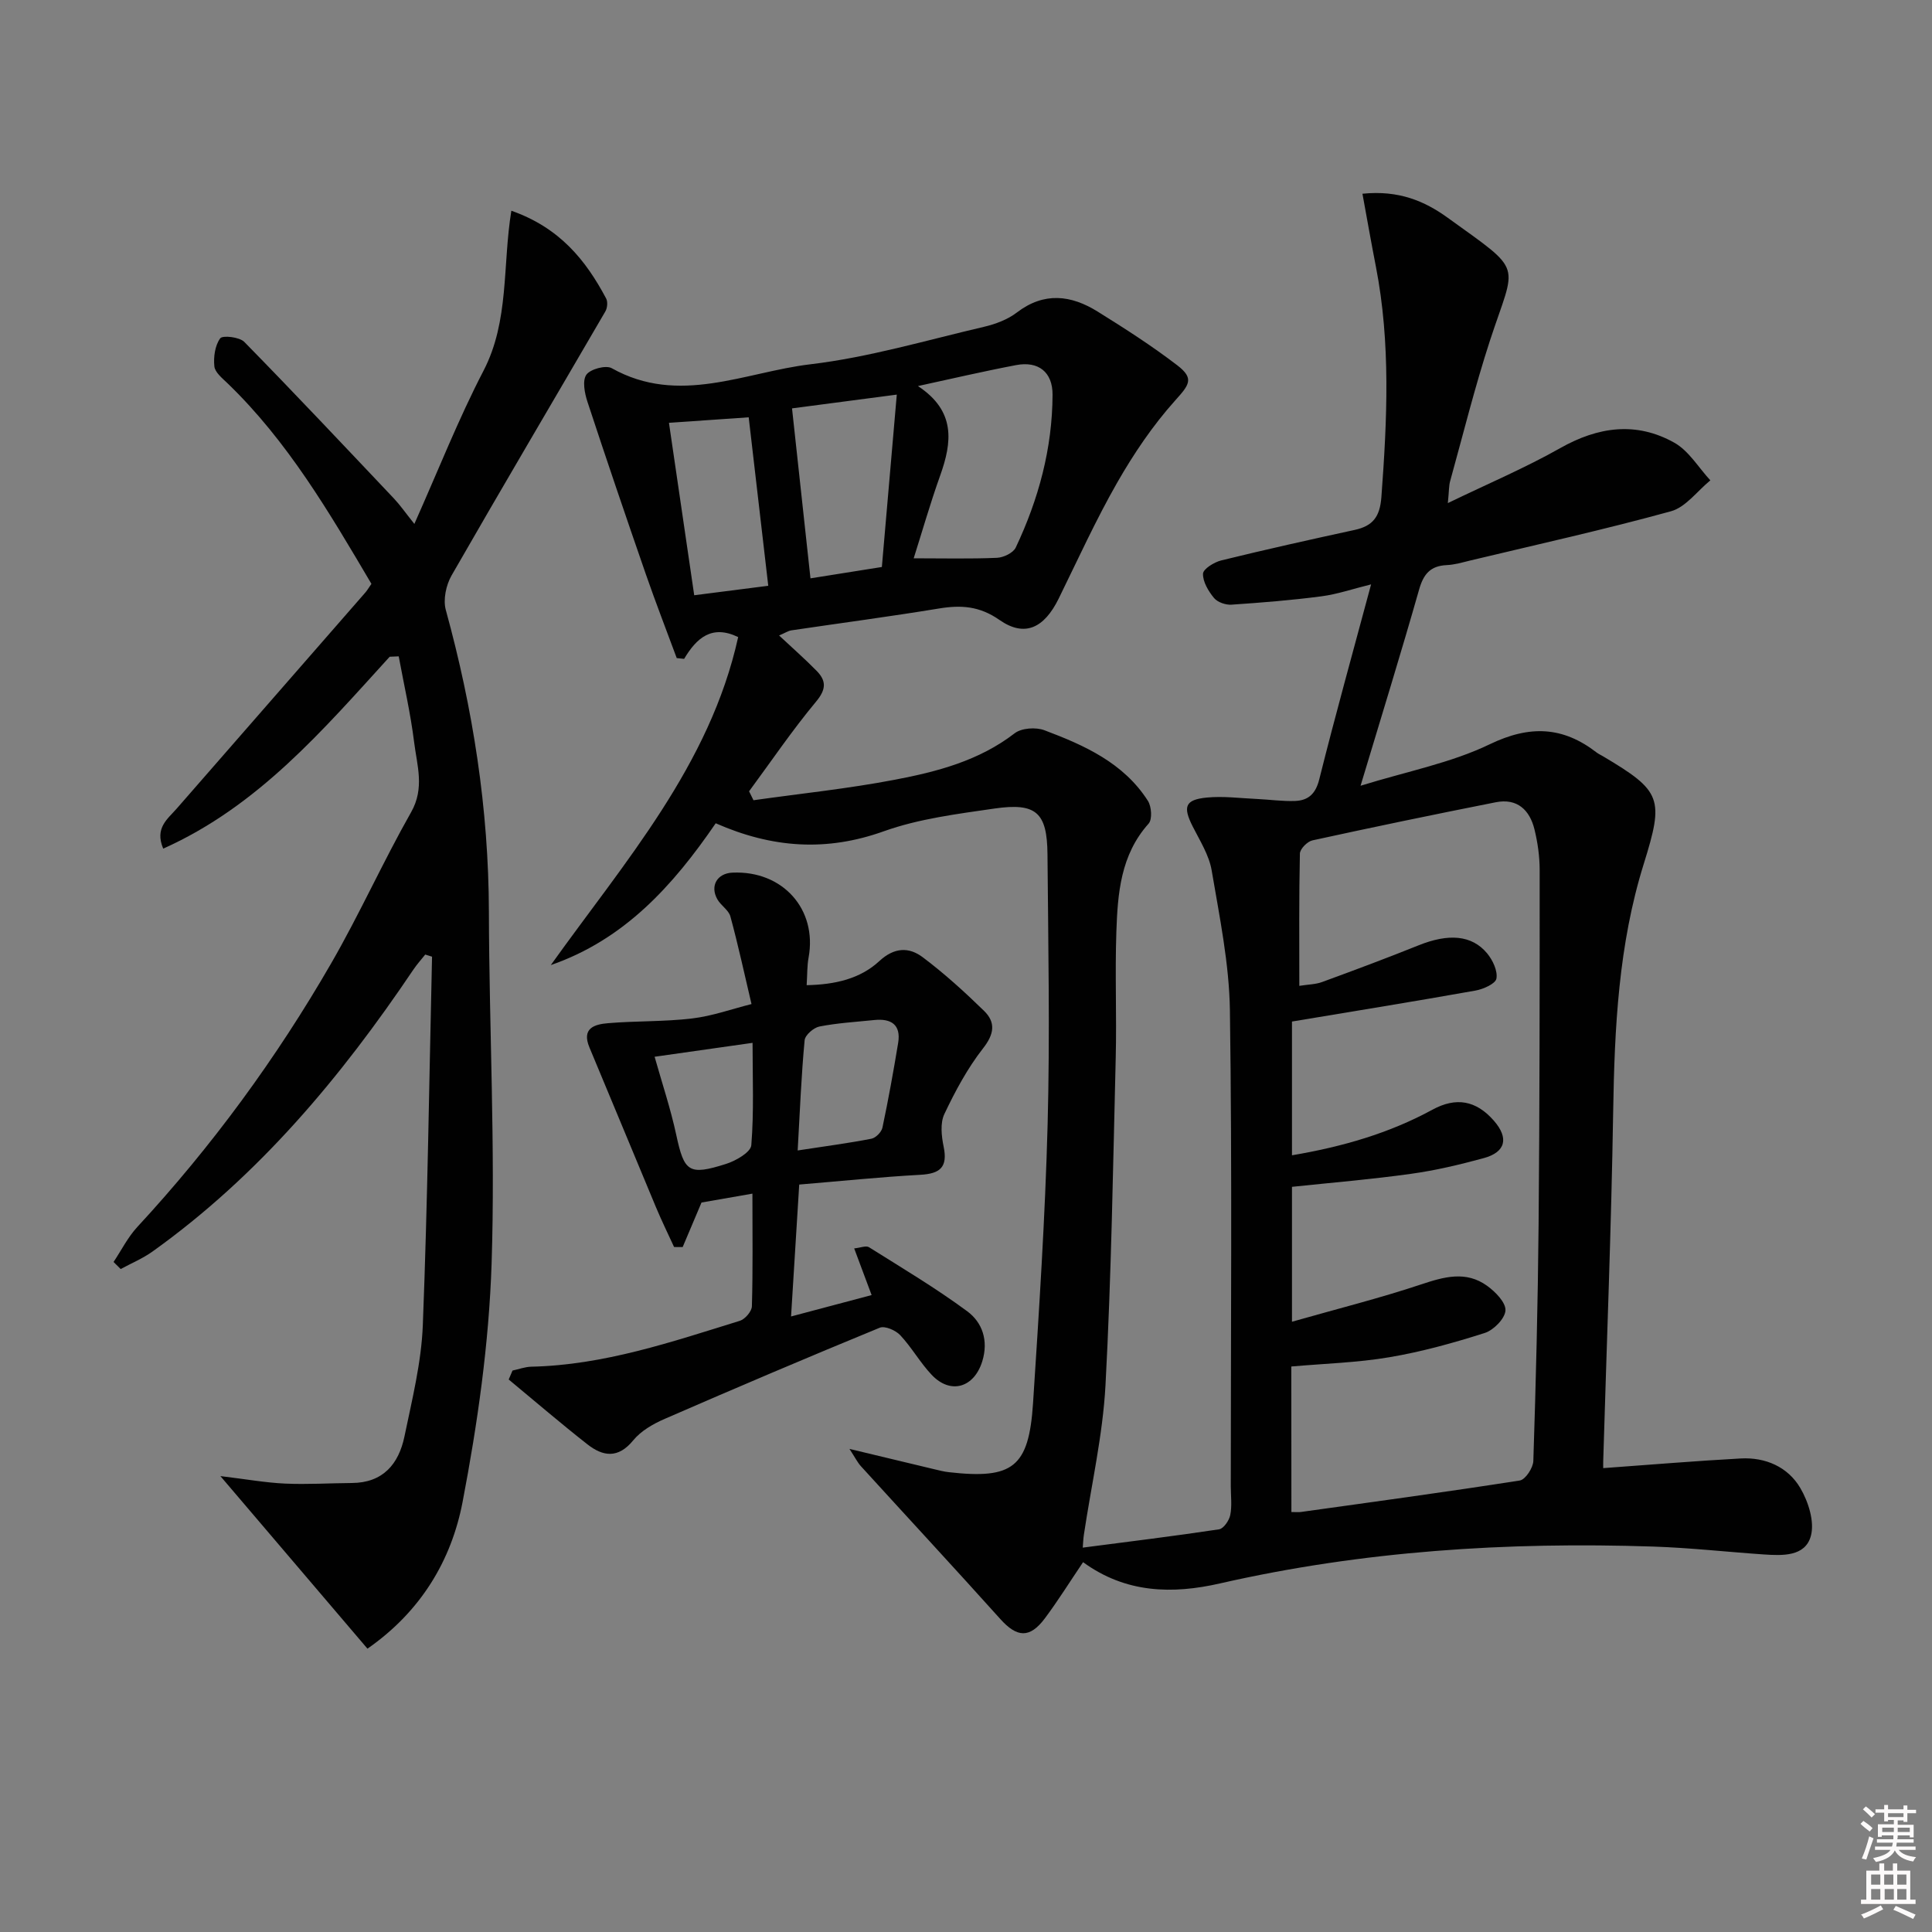 <svg enable-background="new 0 0 400 400" viewBox="0 0 400 400" xmlns="http://www.w3.org/2000/svg"><rect x="0" y="0" width="400" height="400" fill="#808080" stroke="none"/><path d="m385.2 377.6.6-.6c.6.4 1.3.9 1.9 1.5l-.6.7c-.8-.6-1.4-1.1-1.9-1.6zm.3 7.1c.6-1.4 1.1-2.9 1.5-4.5.3.1.6.3.9.4-.5 1.4-1 2.9-1.5 4.4l-.9-.2zm.2-10.1.6-.6c.7.5 1.3 1.1 1.9 1.6l-.7.7c-.6-.6-1.2-1.2-1.8-1.7zm8.4-.8h.8v.9h1.8v.7h-1.8v1.8h-.8v-.3h-1.2v.9h3.3v2.6h-.8v-.4h-2.5c0 .3 0 .6-.1.8h3.4v.7h-3.5c0 .3-.1.6-.1.8h4v.7h-3.5c.7.9 1.9 1.3 3.6 1.5-.2.2-.4.5-.6.9-1.9-.3-3.2-1.1-3.8-2.3-.5 1.1-1.8 2-3.9 2.4-.2-.3-.4-.5-.6-.8 1.9-.4 3.1-.9 3.6-1.7h-3.2v-.7h3.5c.1-.2.1-.5.2-.8h-3.3v-.7h3.4c0-.2 0-.5 0-.8h-2.4v.3h-.8v-2.6h3.3v-.9h-1.2v.3h-.8v-1.8h-1.8v-.7h1.8v-.9h.8v.9h3.2zm-4.4 5.5h2.4c0-.3 0-.6 0-.9h-2.4zm1.2-3.1h3.2v-.8h-3.2zm4.4 2.2h-2.4v.9h2.5v-.9z" fill="#fcfafa"/><path d="m389.2 385.8h.9v1.5h1.8v-1.5h.9v1.5h2.7v6h1.1v.9h-11.3v-.9h1.1v-6h2.7v-1.5zm.2 8.7.5.8c-1.2.6-2.5 1.3-4 1.9-.2-.3-.3-.6-.6-.8 1.6-.6 3-1.3 4.1-1.9zm-2-4.3h1.9v-2.1h-1.9zm0 3.1h1.9v-2.2h-1.9zm2.7-3.1h1.9v-2.1h-1.9zm.1 3.1h1.9v-2.2h-1.9zm2.3 1.3c1.4.6 2.7 1.2 4.1 1.8l-.5.9c-1.5-.7-2.8-1.4-4.1-1.9zm2.2-6.5h-1.9v2.1h1.9zm-1.9 5.2h1.9v-2.2h-1.9z" fill="#fcfafa"/><g fill="#010101"><path d="m148.18 170.45c-8.89 12.99-18.95 24.09-34.14 29.36 15.29-21.41 32.92-41.33 38.79-67.91-5.45-2.63-8.6.17-11.19 4.51-.51-.05-1.02-.11-1.53-.16-2.14-5.78-4.37-11.53-6.39-17.35-4.12-11.88-8.17-23.78-12.1-35.73-.58-1.77-1.08-4.36-.22-5.59.83-1.17 4.03-2.03 5.25-1.35 13.91 7.81 27.58.8 41.14-.81 12.11-1.44 23.98-4.97 35.91-7.75 2.39-.56 4.91-1.5 6.83-2.97 5.64-4.31 11.21-3.62 16.71-.2 5.63 3.5 11.24 7.1 16.5 11.13 3.6 2.76 2.47 4.05-.49 7.35-4.58 5.11-8.51 10.94-11.93 16.91-4.45 7.78-8.17 15.98-12.13 24.04-3.01 6.12-7.04 8.06-12.25 4.43-4.15-2.9-7.98-3.13-12.58-2.37-10.15 1.67-20.35 3.01-30.52 4.52-.64.09-1.22.5-2.54 1.06 2.76 2.58 5.35 4.85 7.76 7.31 2.02 2.05 2.04 3.81-.09 6.37-4.94 5.93-9.29 12.36-13.88 18.58.3.62.61 1.23.91 1.85 9.75-1.38 19.57-2.39 29.24-4.24 8.78-1.67 17.45-3.93 24.83-9.62 1.42-1.1 4.39-1.3 6.17-.63 8.29 3.12 16.41 6.76 21.43 14.63.75 1.18.92 3.83.14 4.7-5.81 6.48-6.41 14.46-6.68 22.44-.3 8.66.08 17.33-.13 25.99-.56 22.62-.91 45.26-2.12 67.85-.56 10.38-2.94 20.66-4.48 30.99-.12.78-.14 1.58-.23 2.63 9.62-1.25 18.94-2.39 28.22-3.79.94-.14 2.09-1.82 2.32-2.95.39-1.92.11-3.98.11-5.98 0-32.83.29-65.66-.18-98.48-.14-9.7-2.15-19.4-3.78-29.03-.54-3.16-2.44-6.14-3.93-9.09-2.05-4.06-1.6-5.52 2.87-5.97 3.43-.34 6.96.13 10.44.29 2.64.12 5.28.51 7.91.41 2.72-.11 4.24-1.47 4.99-4.48 3.3-13.2 6.96-26.31 10.73-40.36-3.79.93-6.99 2.04-10.27 2.47-6.18.81-12.41 1.31-18.64 1.73-1.2.08-2.88-.5-3.61-1.38-1.16-1.41-2.33-3.35-2.28-5.03.03-.98 2.3-2.39 3.77-2.75 9.17-2.25 18.39-4.31 27.61-6.31 3.78-.82 5.24-2.71 5.55-6.79 1.19-15.97 1.95-31.89-1.14-47.75-.96-4.91-1.82-9.83-2.78-15.07 7.55-.77 12.89 1.54 17.62 4.95 16.02 11.57 14.16 8.97 8.79 25.42-3.13 9.6-5.56 19.42-8.26 29.16-.26.93-.21 1.94-.47 4.52 8.37-4.05 16.05-7.3 23.26-11.38 7.87-4.45 15.74-5.54 23.62-1.13 3.01 1.68 5.01 5.15 7.47 7.8-2.7 2.2-5.08 5.55-8.15 6.4-13.75 3.79-27.69 6.88-41.57 10.2-1.61.39-3.24.88-4.88.95-3.36.16-4.79 1.85-5.7 5.06-3.72 13.08-7.74 26.06-12.12 40.62 9.66-2.99 18.73-4.72 26.75-8.59 8.28-3.99 15.13-3.7 22.14 1.72.39.3.86.5 1.29.76 12.19 7.24 12.68 8.72 8.44 22.33-5.21 16.69-6.04 33.9-6.32 51.25-.39 24.12-1.35 48.23-2.06 72.35-.02.62 0 1.24 0 1.46 9.64-.69 19.04-1.49 28.46-2 5.15-.28 9.78 1.75 12.35 6.13 1.67 2.84 2.98 6.97 2.18 9.91-1.17 4.3-5.88 4.09-9.77 3.83-7.63-.52-15.24-1.38-22.88-1.63-30.19-1-60.13.89-89.68 7.63-9.85 2.25-19.51 2.05-28.35-4.4-2.74 4.05-5.17 7.96-7.91 11.63-3.14 4.2-5.78 3.97-9.21.16-9.55-10.63-19.26-21.1-28.88-31.66-.72-.79-1.2-1.8-2.37-3.58 6.56 1.58 12.11 2.91 17.65 4.23.97.23 1.94.48 2.93.59 13.24 1.5 16.56-1 17.43-14.28 1.25-19.24 2.51-38.5 3.02-57.78.49-18.61.12-37.25-.03-55.87-.07-8.66-2.34-10.72-10.98-9.47-7.7 1.12-15.6 2.1-22.86 4.69-11.89 4.27-23.11 3.52-34.85-1.64zm119.19 142.6c1 0 1.49.06 1.96-.01 15.12-2.11 30.25-4.16 45.33-6.52 1.16-.18 2.76-2.62 2.8-4.05.53-16.3.94-32.61 1.09-48.91.22-24.49.23-48.98.22-73.47 0-2.79-.41-5.65-1.07-8.36-.99-4.05-3.59-6.51-8.02-5.63-12.68 2.51-25.33 5.13-37.95 7.89-1.06.23-2.58 1.77-2.6 2.74-.2 8.97-.12 17.94-.12 27.38 1.89-.3 3.39-.3 4.71-.79 6.69-2.45 13.37-4.94 19.98-7.6 6.17-2.48 11.02-2.17 14.2 1.67 1.16 1.4 2.2 3.62 1.92 5.21-.19 1.08-2.72 2.2-4.35 2.49-12.51 2.23-25.05 4.25-37.98 6.41v27.69c10.44-1.77 20.1-4.55 29.08-9.44 4.87-2.65 9.03-1.96 12.74 2.3 3.11 3.57 2.44 6.49-2.13 7.73-4.95 1.35-9.99 2.55-15.07 3.25-8.15 1.14-16.37 1.82-24.62 2.69v27.93c9.33-2.66 18.14-4.86 26.72-7.72 4.79-1.6 9.32-2.87 13.69.29 1.71 1.24 3.89 3.45 3.79 5.1-.1 1.68-2.45 4.07-4.3 4.66-6.46 2.06-13.05 3.89-19.73 5.02-6.65 1.13-13.46 1.31-20.31 1.92.02 10.07.02 19.86.02 30.13zm-77.32-233.12c7.84 5.17 7.1 11.56 4.58 18.59-2.08 5.82-3.78 11.79-5.46 17.07 6.06 0 11.66.14 17.24-.1 1.36-.06 3.37-1.02 3.89-2.13 4.73-9.99 7.58-20.53 7.62-31.64.02-4.69-2.94-7.01-7.54-6.13-6.8 1.29-13.55 2.87-20.33 4.34zm-4.38 1.77c-8.31 1.09-15.32 2.02-21.69 2.85 1.26 11.61 2.52 23.23 3.82 35.19 4.42-.7 9.08-1.44 14.78-2.35 1.01-11.56 2.03-23.34 3.09-35.69zm-26.61 39.58c-1.45-12.45-2.76-23.72-4.05-34.88-5.52.38-11.07.77-16.51 1.14 1.72 11.74 3.41 23.3 5.23 35.7 5.58-.72 10.71-1.38 15.33-1.96z"/><path d="m80.68 135.97c-13.84 15.19-27.22 30.93-46.89 39.73-1.8-4.27.9-6.12 2.77-8.26 13.01-14.91 26.04-29.82 39.05-44.73.43-.49.75-1.06 1.29-1.83-8.71-14.76-17.33-29.53-29.84-41.57-1.07-1.03-2.56-2.23-2.68-3.47-.2-1.93.13-4.31 1.21-5.79.49-.67 3.98-.28 4.98.73 10.47 10.68 20.71 21.57 30.99 32.43 1.24 1.31 2.28 2.82 4.23 5.26 4.96-11.12 9.11-21.69 14.32-31.72 5.36-10.33 3.91-21.8 5.76-33.12 10 3.51 15.41 10.23 19.62 18.16.37.69.26 1.98-.16 2.69-10.6 18.22-21.34 36.36-31.83 54.65-1.15 2-1.79 5.02-1.2 7.16 5.63 20.46 8.87 41.2 8.92 62.47.06 24.29 1.35 48.61.56 72.87-.54 16.51-2.9 33.1-6.01 49.35-2.31 12.04-8.6 22.64-19.69 30.36-9.84-11.55-19.63-23.03-30.45-35.73 5.4.65 9.37 1.37 13.37 1.55 4.61.21 9.23-.09 13.85-.12 6.46-.04 9.71-3.95 10.89-9.65 1.58-7.62 3.5-15.31 3.8-23.03.99-25.41 1.32-50.85 1.91-76.29-.47-.15-.94-.3-1.41-.44-.83 1.04-1.73 2.04-2.47 3.14-14.97 22.23-31.97 42.59-53.96 58.32-2.03 1.46-4.4 2.44-6.62 3.65-.49-.49-.99-.97-1.48-1.46 1.62-2.43 2.96-5.13 4.92-7.25 15.44-16.69 28.8-34.93 40.14-54.59 5.89-10.21 10.73-21.03 16.55-31.29 2.84-5 1.21-9.71.62-14.49-.74-5.97-2.1-11.85-3.19-17.77-.63.02-1.25.05-1.87.08z"/><path d="m165.47 245.25c-.62 10.02-1.13 18.29-1.69 27.31 5.82-1.54 10.96-2.91 16.68-4.43-1.22-3.26-2.34-6.26-3.61-9.66 1.29-.13 2.46-.63 3.06-.25 6.86 4.31 13.85 8.47 20.35 13.27 3.13 2.31 4.42 6.07 3.12 10.32-1.68 5.49-6.57 6.99-10.5 2.82-2.39-2.53-4.12-5.66-6.5-8.2-.95-1.01-3.18-1.98-4.24-1.54-14.9 6.12-29.72 12.43-44.49 18.86-2.4 1.04-4.94 2.49-6.55 4.46-3.12 3.82-6.27 3.35-9.5.81-5.53-4.34-10.86-8.92-16.28-13.41.26-.62.53-1.24.79-1.85 1.3-.28 2.59-.77 3.89-.8 15.02-.33 29.05-5.13 43.17-9.5 1.08-.33 2.47-1.94 2.5-3 .22-7.45.11-14.91.11-23.33-4.23.74-7.85 1.37-10.54 1.84-1.5 3.56-2.7 6.39-3.9 9.22-.59 0-1.19-.01-1.78-.01-1.26-2.75-2.59-5.46-3.75-8.24-4.61-11.01-9.15-22.06-13.77-33.07-1.69-4.03 1.1-4.8 3.84-5.03 5.79-.49 11.65-.29 17.41-.98 4.16-.49 8.21-1.95 12.3-2.98-1.43-6.05-2.74-12.14-4.37-18.14-.36-1.32-1.97-2.26-2.7-3.55-1.57-2.78-.04-5.38 3.12-5.52 10.42-.47 17.6 7.59 15.77 17.58-.32 1.74-.26 3.54-.4 5.72 5.9-.12 11.09-1.32 15.06-5 3.11-2.87 6.13-2.91 8.95-.8 4.5 3.38 8.7 7.2 12.73 11.13 2.42 2.37 2.11 4.78-.22 7.75-3.22 4.12-5.76 8.85-8.01 13.6-.89 1.87-.6 4.57-.15 6.75.88 4.26-.72 5.61-4.85 5.83-8.34.46-16.69 1.33-25.05 2.02zm-.32-7.06c5.87-.9 10.6-1.52 15.27-2.43.9-.18 2.09-1.38 2.28-2.3 1.23-5.81 2.28-11.65 3.25-17.51.63-3.82-1.46-5.13-4.97-4.76-3.79.39-7.61.61-11.33 1.34-1.2.24-2.96 1.77-3.06 2.84-.68 7.22-.97 14.48-1.44 22.82zm-9.34-22.28c-7.32 1.04-13.79 1.96-20.28 2.88 1.55 5.5 3.32 10.77 4.48 16.17 1.65 7.66 2.56 8.48 10.33 6.01 2.02-.64 5.1-2.42 5.21-3.87.56-6.89.26-13.85.26-21.19z"/></g></svg>